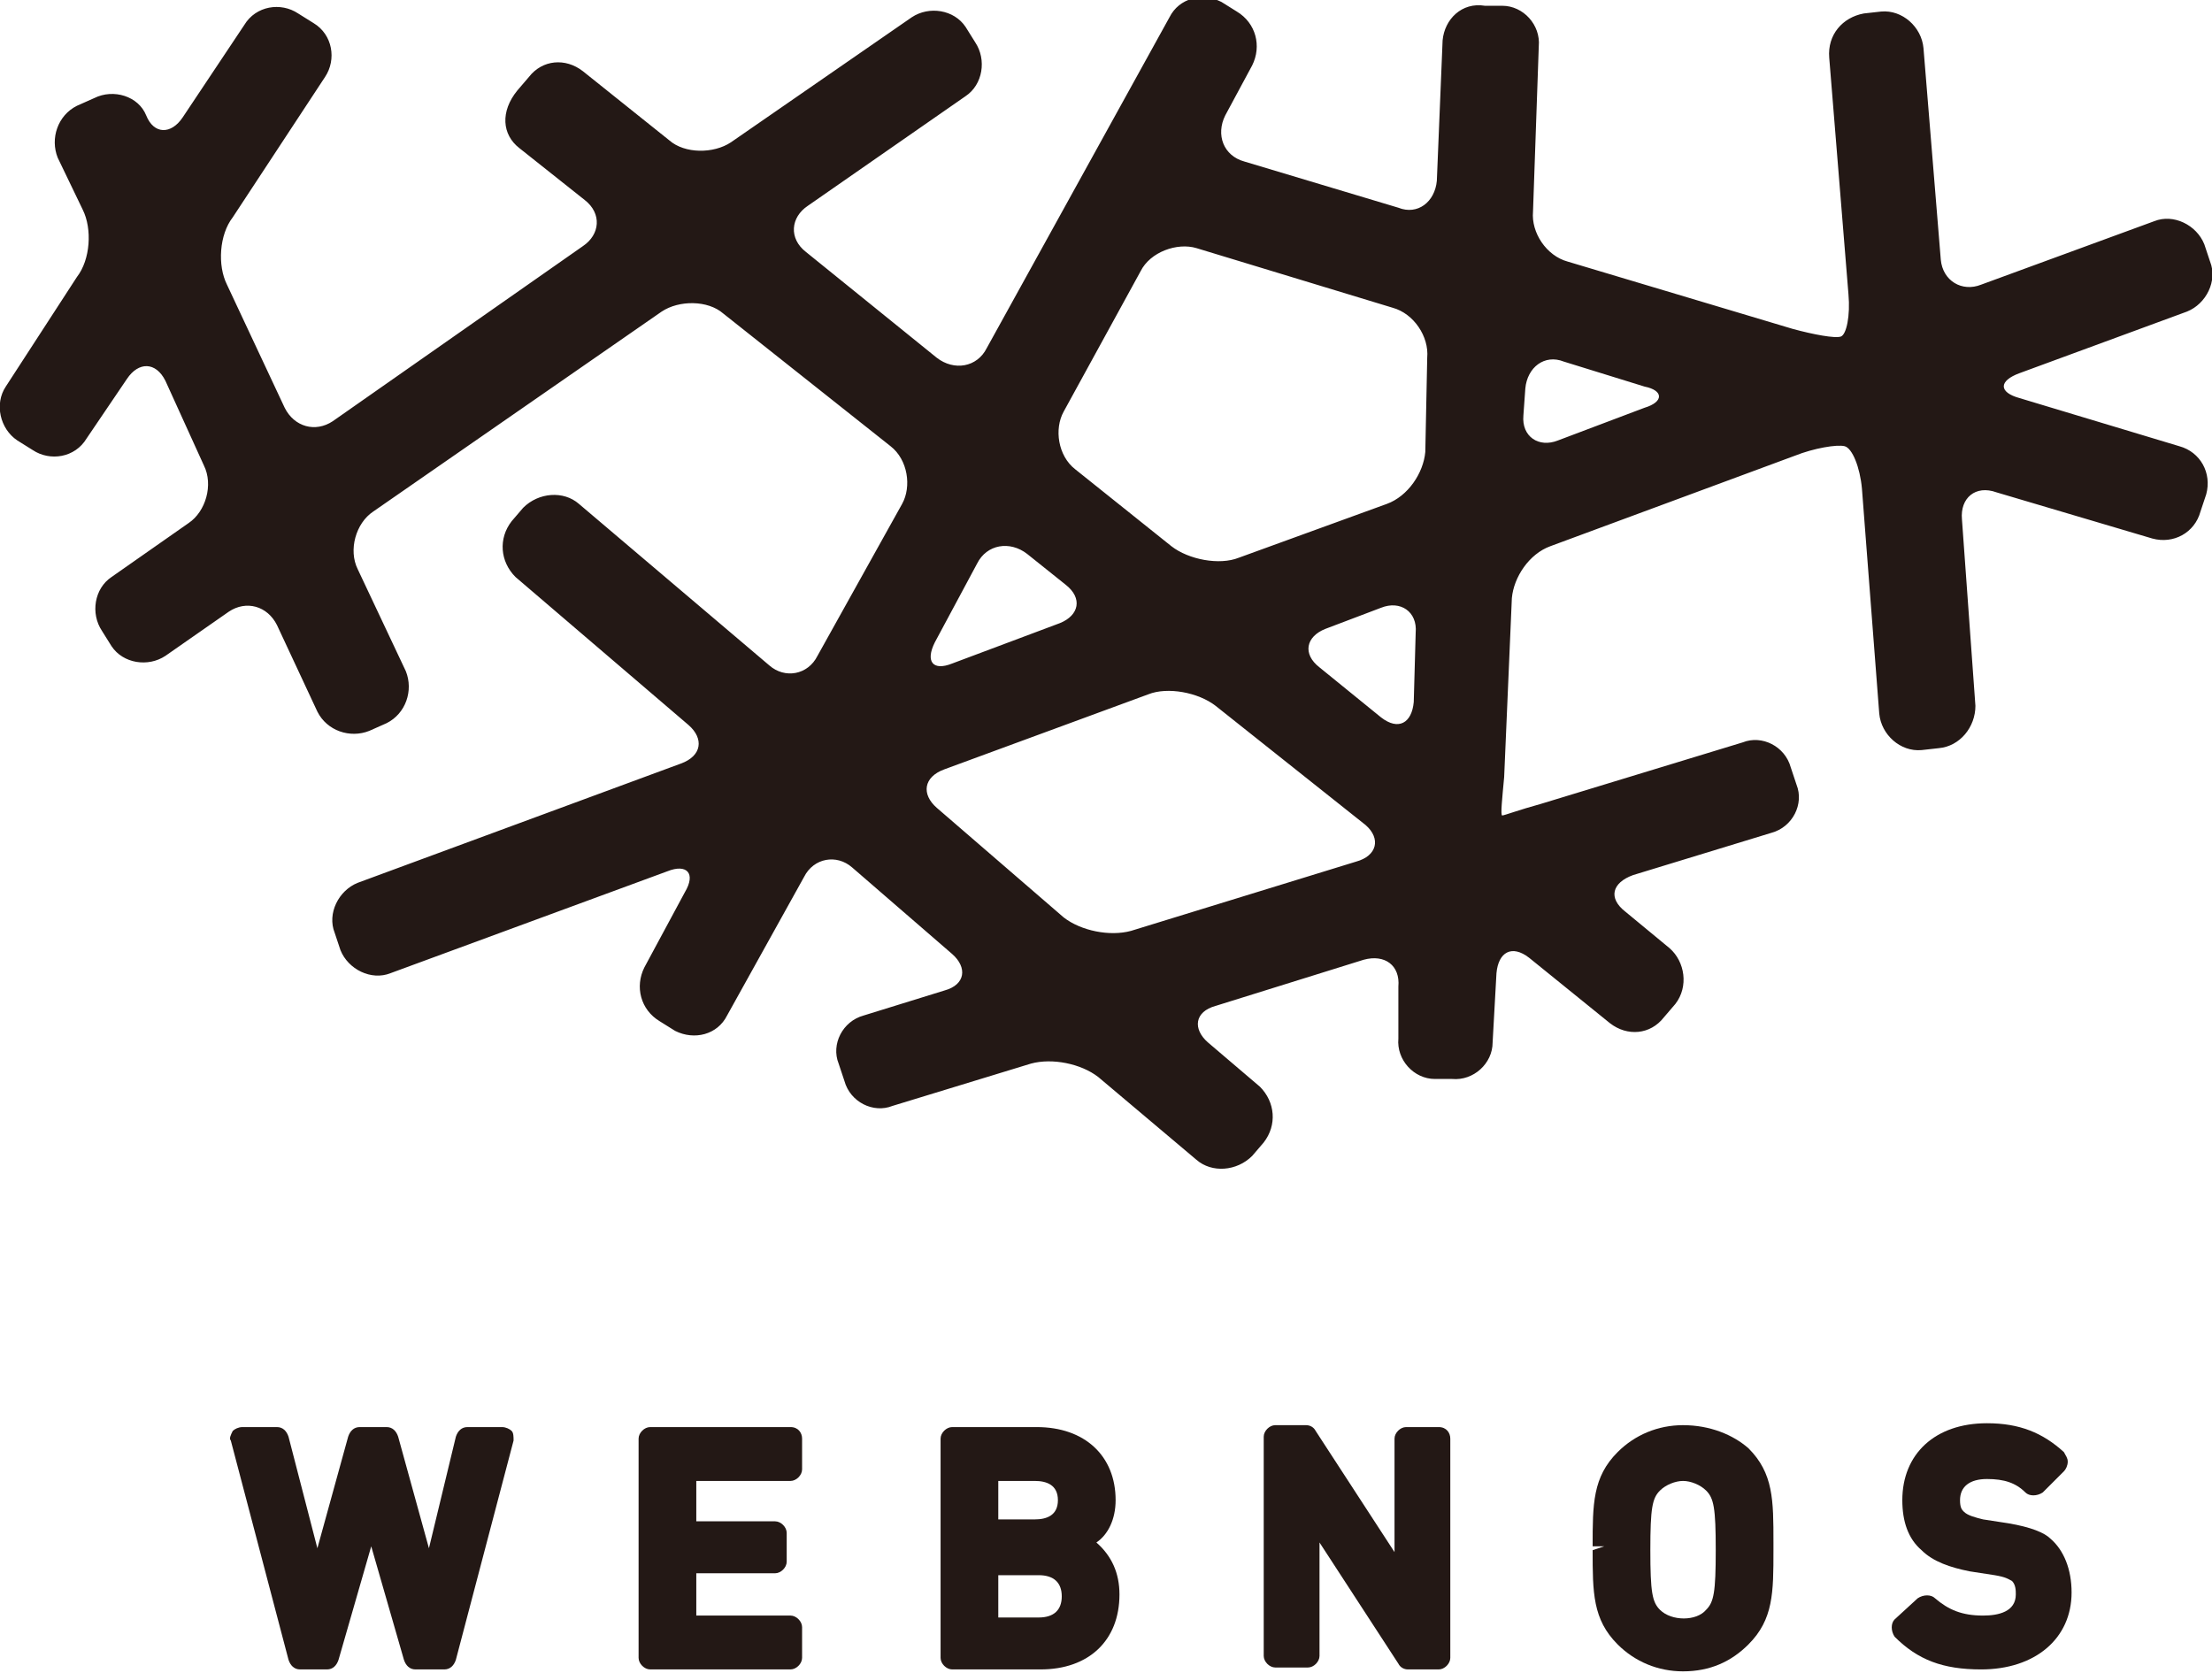 <?xml version="1.0" encoding="utf-8"?>
<!-- Generator: Adobe Illustrator 22.1.0, SVG Export Plug-In . SVG Version: 6.00 Build 0)  -->
<svg version="1.1" id="レイヤー_1" xmlns="http://www.w3.org/2000/svg" xmlns:xlink="http://www.w3.org/1999/xlink" x="0px"
	 y="0px" width="115px" height="87px" viewBox="0 0 115 87" style="enable-background:new 0 0 115 87;" xml:space="preserve">
<style type="text/css">
	.st0{fill:#231815;}
</style>
<g>
	<path class="st0" d="M26.1,74.2h-1.8c-0.3,0-0.5,0.2-0.6,0.5l-1.4,5.8l-1.6-5.8c-0.1-0.3-0.3-0.5-0.6-0.5h-1.4
		c-0.3,0-0.5,0.2-0.6,0.5l-1.6,5.8L15,74.7c-0.1-0.3-0.3-0.5-0.6-0.5h-1.8c-0.2,0-0.4,0.1-0.5,0.2c-0.1,0.2-0.2,0.4-0.1,0.5l3,11.4
		c0.1,0.3,0.3,0.5,0.6,0.5H17c0.3,0,0.5-0.2,0.6-0.5l1.7-5.9l1.7,5.9c0.1,0.3,0.3,0.5,0.6,0.5h1.5c0.3,0,0.5-0.2,0.6-0.5l3-11.4
		c0-0.2,0-0.4-0.1-0.5C26.5,74.3,26.3,74.2,26.1,74.2z"/>
	<path class="st0" d="M41.1,74.2h-7.3c-0.3,0-0.6,0.3-0.6,0.6v11.4c0,0.3,0.3,0.6,0.6,0.6h7.3c0.3,0,0.6-0.3,0.6-0.6v-1.6
		c0-0.3-0.3-0.6-0.6-0.6h-4.9v-2.2h4.1c0.3,0,0.6-0.3,0.6-0.6v-1.5c0-0.3-0.3-0.6-0.6-0.6h-4.1V77h4.9c0.3,0,0.6-0.3,0.6-0.6v-1.6
		C41.7,74.5,41.5,74.2,41.1,74.2z"/>
	<path class="st0" d="M58,78c0-2.3-1.6-3.8-4.1-3.8h-4.4c-0.3,0-0.6,0.3-0.6,0.6v11.4c0,0.3,0.3,0.6,0.6,0.6h4.6
		c2.5,0,4.1-1.5,4.1-3.9c0-1.1-0.4-2-1.2-2.7C57.6,79.8,58,79,58,78z M51.9,81.9H54c0.8,0,1.2,0.4,1.2,1.1c0,0.7-0.4,1.1-1.2,1.1
		h-2.1V81.9z M53.8,79h-1.9v-2h1.9c0.6,0,1.2,0.2,1.2,1S54.4,79,53.8,79z"/>
	<path class="st0" d="M74.8,74.2h-1.7c-0.3,0-0.6,0.3-0.6,0.6v5.9l-4.1-6.3c-0.1-0.2-0.3-0.3-0.5-0.3h-1.6c-0.3,0-0.6,0.3-0.6,0.6
		v11.4c0,0.3,0.3,0.6,0.6,0.6H68c0.3,0,0.6-0.3,0.6-0.6v-5.9l4.1,6.3c0.1,0.2,0.3,0.3,0.5,0.3h1.6c0.3,0,0.6-0.3,0.6-0.6V74.8
		C75.4,74.5,75.2,74.2,74.8,74.2z"/>
	<path class="st0" d="M87.5,74.1c-1.3,0-2.5,0.5-3.4,1.4c-1.3,1.3-1.3,2.7-1.3,4.9h0.6l-0.6,0.2c0,2.2,0,3.6,1.3,4.9
		c0.9,0.9,2.1,1.4,3.4,1.4c1.4,0,2.5-0.5,3.4-1.4c1.3-1.3,1.3-2.7,1.3-4.9v-0.4c0-2.2,0-3.6-1.3-4.9C90.1,74.6,88.9,74.1,87.5,74.1z
		 M86.3,83.7c-0.4-0.4-0.5-0.9-0.5-3.1c0-2.2,0.1-2.7,0.5-3.1c0.3-0.3,0.8-0.5,1.2-0.5s0.9,0.2,1.2,0.5c0.4,0.4,0.5,0.9,0.5,3.1
		c0,2.2-0.1,2.7-0.5,3.1C88.2,84.3,86.9,84.3,86.3,83.7z"/>
	<path class="st0" d="M104.4,79.2l-1.3-0.2c-0.4-0.1-0.8-0.2-1-0.4c-0.1-0.1-0.2-0.2-0.2-0.6c0-0.7,0.5-1.1,1.4-1.1
		c0.9,0,1.5,0.2,2,0.7c0.2,0.2,0.6,0.2,0.9,0l1.1-1.1c0.1-0.1,0.2-0.3,0.2-0.5c0-0.2-0.1-0.3-0.2-0.5c-1.1-1-2.3-1.5-4-1.5
		c-2.7,0-4.4,1.6-4.4,4c0,1.1,0.3,2,1,2.6c0.6,0.6,1.5,0.9,2.5,1.1l1.3,0.2c0.6,0.1,0.7,0.2,0.9,0.3c0.2,0.2,0.2,0.5,0.2,0.7
		c0,0.9-0.9,1.1-1.7,1.1c-1.1,0-1.8-0.3-2.5-0.9c-0.2-0.2-0.6-0.2-0.9,0l-1.2,1.1c-0.2,0.2-0.2,0.6,0,0.9c1.2,1.2,2.5,1.7,4.5,1.7
		c2.8,0,4.7-1.6,4.7-4c0-1.2-0.4-2.2-1.1-2.8C106.3,79.7,105.6,79.4,104.4,79.2z"/>
	<path class="st0" d="M113.3,23.2l-8.3-2.5c-1.1-0.3-1.1-0.9,0-1.3l8.7-3.2c1-0.4,1.6-1.6,1.2-2.6l-0.3-0.9c-0.4-1-1.6-1.6-2.6-1.2
		l-9,3.3c-1,0.4-2-0.2-2.1-1.3L100,2.5c-0.1-1.1-1.1-2-2.2-1.9l-0.9,0.1C95.8,0.9,95,1.8,95.1,3l1,12.3c0.1,1.1-0.1,2.1-0.4,2.2
		s-1.4-0.1-2.5-0.4l-11.7-3.5c-1.1-0.3-1.9-1.5-1.8-2.6L80,2.4c0.1-1.1-0.8-2.1-1.9-2.1l-0.9,0C76,0.1,75.1,1,75,2.1l-0.3,7.3
		c-0.1,1.1-1,1.8-2,1.4l-8-2.4c-1.1-0.3-1.5-1.4-1-2.4l1.4-2.6c0.5-1,0.2-2.2-0.8-2.8l-0.8-0.5c-1-0.5-2.2-0.2-2.7,0.8l-9.5,17.2
		c-0.5,1-1.7,1.2-2.6,0.5l-6.8-5.5c-0.9-0.7-0.8-1.8,0.1-2.4l8.2-5.7c0.9-0.6,1.1-1.9,0.5-2.8l-0.5-0.8c-0.6-0.9-1.9-1.1-2.8-0.5
		l-9.4,6.5c-0.9,0.6-2.4,0.6-3.2-0.1l-4.5-3.6c-0.9-0.7-2.1-0.6-2.8,0.3l-0.6,0.7C26,5.8,26.1,7,27,7.7l3.4,2.7
		c0.9,0.7,0.8,1.8-0.1,2.4l-13,9.1c-0.9,0.6-2,0.3-2.5-0.7l-3-6.4c-0.5-1-0.4-2.6,0.3-3.5L16.9,4c0.6-0.9,0.4-2.2-0.6-2.8l-0.8-0.5
		c-0.9-0.6-2.2-0.4-2.8,0.6L9.5,6.1C8.9,7,8,7,7.6,6S5.9,4.6,4.9,5.1L4,5.5c-1,0.5-1.4,1.7-1,2.7l1.3,2.7c0.5,1,0.4,2.6-0.3,3.5
		l-3.7,5.7C-0.3,21,0,22.3,0.9,22.9l0.8,0.5c0.9,0.6,2.2,0.4,2.8-0.6l2.1-3.1c0.6-0.9,1.5-0.9,2,0.1l2,4.4c0.5,1,0.1,2.4-0.8,3
		l-4,2.8c-0.9,0.6-1.1,1.9-0.5,2.8l0.5,0.8c0.6,0.9,1.9,1.1,2.8,0.5l3.3-2.3c0.9-0.6,2-0.3,2.5,0.7l2.1,4.5c0.5,1,1.7,1.4,2.7,1
		l0.9-0.4c1-0.5,1.4-1.7,1-2.7l-2.5-5.3c-0.5-1-0.1-2.4,0.8-3l15-10.4c0.9-0.6,2.4-0.6,3.2,0.1l8.7,6.9c0.9,0.7,1.1,2.1,0.6,3
		l-4.4,7.9c-0.5,1-1.7,1.2-2.5,0.5l-9.9-8.4c-0.8-0.7-2.1-0.6-2.9,0.2l-0.6,0.7c-0.7,0.9-0.6,2.1,0.2,2.9l9,7.7
		c0.8,0.7,0.7,1.6-0.4,2l-16.8,6.2c-1,0.4-1.6,1.6-1.2,2.6l0.3,0.9c0.4,1,1.6,1.6,2.6,1.2l14.4-5.3c1-0.4,1.5,0.1,0.9,1.1l-2.1,3.9
		c-0.5,1-0.2,2.2,0.8,2.8l0.8,0.5c1,0.5,2.2,0.2,2.7-0.8l4-7.2c0.5-1,1.7-1.2,2.5-0.5l5.2,4.5c0.8,0.7,0.7,1.6-0.4,1.9l-4.2,1.3
		c-1.1,0.3-1.7,1.5-1.3,2.5l0.3,0.9c0.3,1.1,1.5,1.7,2.5,1.3l7.2-2.2c1.1-0.3,2.6,0,3.5,0.7l5.1,4.3c0.8,0.7,2.1,0.6,2.9-0.2
		l0.6-0.7c0.7-0.9,0.6-2.1-0.2-2.9l-2.7-2.3c-0.8-0.7-0.7-1.6,0.4-1.9l7.7-2.4c1.1-0.3,1.9,0.3,1.8,1.4L72.7,54
		c-0.1,1.1,0.8,2.1,1.9,2.1l0.9,0c1.1,0.1,2.1-0.8,2.1-1.9l0.2-3.6c0.1-1.1,0.8-1.5,1.7-0.8l4.2,3.4c0.9,0.7,2.1,0.6,2.8-0.3
		l0.6-0.7c0.7-0.9,0.5-2.2-0.3-2.9l-2.3-1.9c-0.9-0.7-0.7-1.5,0.4-1.9l7.2-2.2c1.1-0.3,1.7-1.5,1.3-2.5l-0.3-0.9
		c-0.3-1.1-1.5-1.7-2.5-1.3l-10.5,3.2c-1.1,0.3-1.9,0.6-2,0.6s0-0.9,0.1-2l0.4-9.3c0.1-1.1,0.9-2.3,2-2.7l12.7-4.7
		c1-0.4,2.2-0.6,2.6-0.5c0.4,0.1,0.8,1.1,0.9,2.2l0.9,11.7c0.1,1.1,1.1,2,2.2,1.9l0.9-0.1c1.1-0.1,1.9-1.1,1.9-2.2L102,27
		c-0.1-1.1,0.7-1.8,1.8-1.4l8.1,2.4c1.1,0.3,2.2-0.3,2.5-1.4l0.3-0.9C115,24.6,114.4,23.5,113.3,23.2z M48.6,33.4l2.2-4.1
		c0.5-1,1.7-1.2,2.6-0.5l2,1.6c0.9,0.7,0.7,1.6-0.3,2l-5.6,2.1C48.5,34.9,48.1,34.4,48.6,33.4z M70.5,44.8l-11.7,3.6
		c-1.1,0.3-2.6,0-3.5-0.7L48.7,42c-0.8-0.7-0.7-1.6,0.4-2l10.6-3.9c1-0.4,2.6-0.1,3.5,0.6l7.8,6.2C71.8,43.6,71.6,44.5,70.5,44.8z
		 M73.5,36.5c-0.1,1.1-0.8,1.5-1.7,0.8l-3.2-2.6c-0.9-0.7-0.7-1.6,0.3-2l2.9-1.1c1-0.4,1.9,0.2,1.8,1.3L73.5,36.5z M74.1,23.5
		c-0.1,1.1-0.9,2.3-2,2.7L64.4,29c-1,0.4-2.6,0.1-3.5-0.6l-5-4c-0.9-0.7-1.1-2.1-0.6-3l4-7.3c0.5-1,1.9-1.5,2.9-1.2L72.4,16
		c1.1,0.3,1.9,1.5,1.8,2.6L74.1,23.5z M85.5,21.2L81,22.9c-1,0.4-1.9-0.2-1.8-1.3l0.1-1.4c0.1-1.1,1-1.8,2-1.4l4.2,1.3
		C86.5,20.3,86.5,20.9,85.5,21.2z"/>
</g>
</svg>
